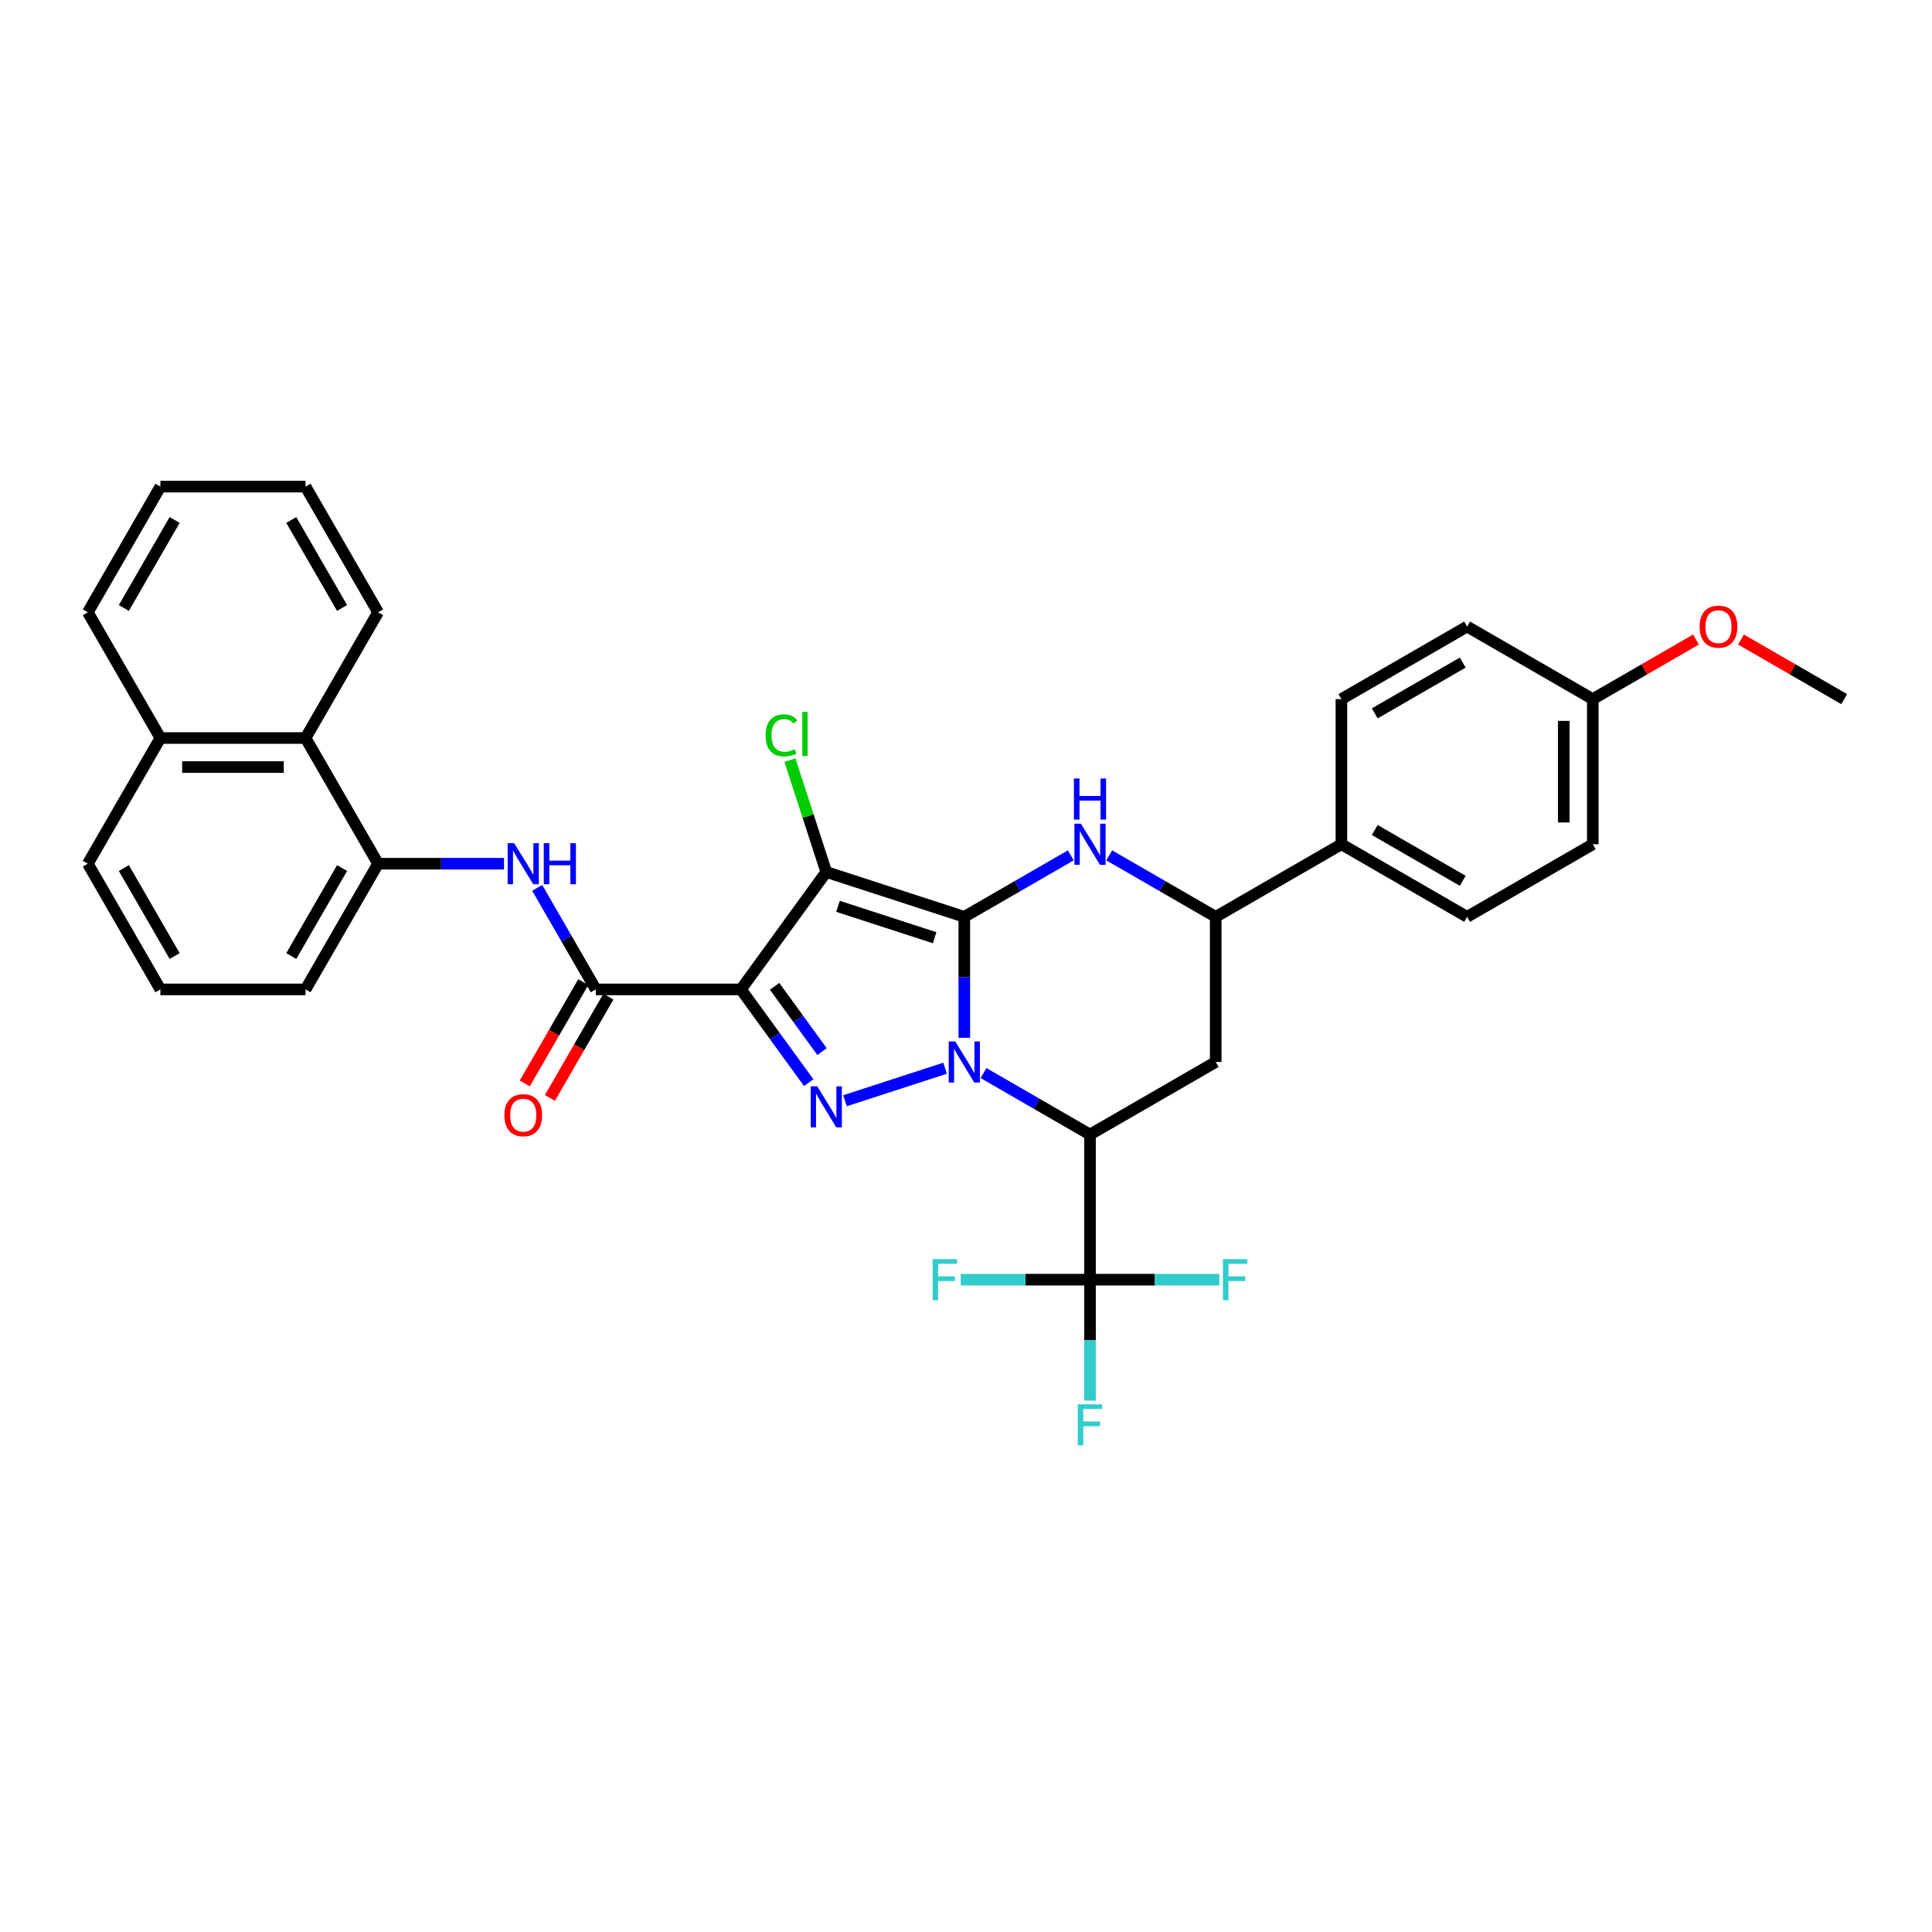 <?xml version='1.0' encoding='iso-8859-1'?>
<svg version='1.1' baseProfile='full'
              xmlns='http://www.w3.org/2000/svg'
                      xmlns:rdkit='http://www.rdkit.org/xml'
                      xmlns:xlink='http://www.w3.org/1999/xlink'
                  xml:space='preserve'
width='1000px' height='1000px' viewBox='0 0 1000 1000'>
<!-- END OF HEADER -->
<rect style='opacity:1.0;fill:#FFFFFF;stroke:none' width='1000' height='1000' x='0' y='0'> </rect>
<path class='bond-0' d='M 499.123,474.551 L 499.123,505.856' style='fill:none;fill-rule:evenodd;stroke:#000000;stroke-width:6px;stroke-linecap:butt;stroke-linejoin:miter;stroke-opacity:1' />
<path class='bond-0' d='M 499.123,505.856 L 499.123,537.161' style='fill:none;fill-rule:evenodd;stroke:#0000FF;stroke-width:6px;stroke-linecap:butt;stroke-linejoin:miter;stroke-opacity:1' />
<path class='bond-1' d='M 499.123,474.551 L 427.675,451.336' style='fill:none;fill-rule:evenodd;stroke:#000000;stroke-width:6px;stroke-linecap:butt;stroke-linejoin:miter;stroke-opacity:1' />
<path class='bond-1' d='M 483.763,485.359 L 433.749,469.108' style='fill:none;fill-rule:evenodd;stroke:#000000;stroke-width:6px;stroke-linecap:butt;stroke-linejoin:miter;stroke-opacity:1' />
<path class='bond-5' d='M 499.123,474.551 L 526.68,458.641' style='fill:none;fill-rule:evenodd;stroke:#000000;stroke-width:6px;stroke-linecap:butt;stroke-linejoin:miter;stroke-opacity:1' />
<path class='bond-5' d='M 526.68,458.641 L 554.237,442.731' style='fill:none;fill-rule:evenodd;stroke:#0000FF;stroke-width:6px;stroke-linecap:butt;stroke-linejoin:miter;stroke-opacity:1' />
<path class='bond-3' d='M 489.177,552.908 L 437.36,569.745' style='fill:none;fill-rule:evenodd;stroke:#0000FF;stroke-width:6px;stroke-linecap:butt;stroke-linejoin:miter;stroke-opacity:1' />
<path class='bond-4' d='M 509.07,555.419 L 536.627,571.329' style='fill:none;fill-rule:evenodd;stroke:#0000FF;stroke-width:6px;stroke-linecap:butt;stroke-linejoin:miter;stroke-opacity:1' />
<path class='bond-4' d='M 536.627,571.329 L 564.184,587.239' style='fill:none;fill-rule:evenodd;stroke:#000000;stroke-width:6px;stroke-linecap:butt;stroke-linejoin:miter;stroke-opacity:1' />
<path class='bond-2' d='M 427.675,451.336 L 383.518,512.114' style='fill:none;fill-rule:evenodd;stroke:#000000;stroke-width:6px;stroke-linecap:butt;stroke-linejoin:miter;stroke-opacity:1' />
<path class='bond-14' d='M 427.675,451.336 L 418.269,422.389' style='fill:none;fill-rule:evenodd;stroke:#000000;stroke-width:6px;stroke-linecap:butt;stroke-linejoin:miter;stroke-opacity:1' />
<path class='bond-14' d='M 418.269,422.389 L 408.864,393.441' style='fill:none;fill-rule:evenodd;stroke:#00CC00;stroke-width:6px;stroke-linecap:butt;stroke-linejoin:miter;stroke-opacity:1' />
<path class='bond-6' d='M 383.518,512.114 L 308.393,512.114' style='fill:none;fill-rule:evenodd;stroke:#000000;stroke-width:6px;stroke-linecap:butt;stroke-linejoin:miter;stroke-opacity:1' />
<path class='bond-34' d='M 383.518,512.114 L 401.05,536.245' style='fill:none;fill-rule:evenodd;stroke:#000000;stroke-width:6px;stroke-linecap:butt;stroke-linejoin:miter;stroke-opacity:1' />
<path class='bond-34' d='M 401.05,536.245 L 418.582,560.376' style='fill:none;fill-rule:evenodd;stroke:#0000FF;stroke-width:6px;stroke-linecap:butt;stroke-linejoin:miter;stroke-opacity:1' />
<path class='bond-34' d='M 400.933,510.522 L 413.205,527.413' style='fill:none;fill-rule:evenodd;stroke:#000000;stroke-width:6px;stroke-linecap:butt;stroke-linejoin:miter;stroke-opacity:1' />
<path class='bond-34' d='M 413.205,527.413 L 425.478,544.305' style='fill:none;fill-rule:evenodd;stroke:#0000FF;stroke-width:6px;stroke-linecap:butt;stroke-linejoin:miter;stroke-opacity:1' />
<path class='bond-7' d='M 564.184,587.239 L 564.184,662.364' style='fill:none;fill-rule:evenodd;stroke:#000000;stroke-width:6px;stroke-linecap:butt;stroke-linejoin:miter;stroke-opacity:1' />
<path class='bond-35' d='M 564.184,587.239 L 629.244,549.677' style='fill:none;fill-rule:evenodd;stroke:#000000;stroke-width:6px;stroke-linecap:butt;stroke-linejoin:miter;stroke-opacity:1' />
<path class='bond-9' d='M 574.13,442.731 L 601.687,458.641' style='fill:none;fill-rule:evenodd;stroke:#0000FF;stroke-width:6px;stroke-linecap:butt;stroke-linejoin:miter;stroke-opacity:1' />
<path class='bond-9' d='M 601.687,458.641 L 629.244,474.551' style='fill:none;fill-rule:evenodd;stroke:#000000;stroke-width:6px;stroke-linecap:butt;stroke-linejoin:miter;stroke-opacity:1' />
<path class='bond-10' d='M 308.393,512.114 L 293.224,485.842' style='fill:none;fill-rule:evenodd;stroke:#000000;stroke-width:6px;stroke-linecap:butt;stroke-linejoin:miter;stroke-opacity:1' />
<path class='bond-10' d='M 293.224,485.842 L 278.056,459.57' style='fill:none;fill-rule:evenodd;stroke:#0000FF;stroke-width:6px;stroke-linecap:butt;stroke-linejoin:miter;stroke-opacity:1' />
<path class='bond-15' d='M 301.887,508.358 L 286.753,534.57' style='fill:none;fill-rule:evenodd;stroke:#000000;stroke-width:6px;stroke-linecap:butt;stroke-linejoin:miter;stroke-opacity:1' />
<path class='bond-15' d='M 286.753,534.57 L 271.619,560.782' style='fill:none;fill-rule:evenodd;stroke:#FF0000;stroke-width:6px;stroke-linecap:butt;stroke-linejoin:miter;stroke-opacity:1' />
<path class='bond-15' d='M 314.899,515.87 L 299.765,542.082' style='fill:none;fill-rule:evenodd;stroke:#000000;stroke-width:6px;stroke-linecap:butt;stroke-linejoin:miter;stroke-opacity:1' />
<path class='bond-15' d='M 299.765,542.082 L 284.631,568.294' style='fill:none;fill-rule:evenodd;stroke:#FF0000;stroke-width:6px;stroke-linecap:butt;stroke-linejoin:miter;stroke-opacity:1' />
<path class='bond-16' d='M 564.184,662.364 L 564.184,693.669' style='fill:none;fill-rule:evenodd;stroke:#000000;stroke-width:6px;stroke-linecap:butt;stroke-linejoin:miter;stroke-opacity:1' />
<path class='bond-16' d='M 564.184,693.669 L 564.184,724.974' style='fill:none;fill-rule:evenodd;stroke:#33CCCC;stroke-width:6px;stroke-linecap:butt;stroke-linejoin:miter;stroke-opacity:1' />
<path class='bond-17' d='M 564.184,662.364 L 597.644,662.364' style='fill:none;fill-rule:evenodd;stroke:#000000;stroke-width:6px;stroke-linecap:butt;stroke-linejoin:miter;stroke-opacity:1' />
<path class='bond-17' d='M 597.644,662.364 L 631.105,662.364' style='fill:none;fill-rule:evenodd;stroke:#33CCCC;stroke-width:6px;stroke-linecap:butt;stroke-linejoin:miter;stroke-opacity:1' />
<path class='bond-18' d='M 564.184,662.364 L 530.723,662.364' style='fill:none;fill-rule:evenodd;stroke:#000000;stroke-width:6px;stroke-linecap:butt;stroke-linejoin:miter;stroke-opacity:1' />
<path class='bond-18' d='M 530.723,662.364 L 497.262,662.364' style='fill:none;fill-rule:evenodd;stroke:#33CCCC;stroke-width:6px;stroke-linecap:butt;stroke-linejoin:miter;stroke-opacity:1' />
<path class='bond-8' d='M 629.244,549.677 L 629.244,474.551' style='fill:none;fill-rule:evenodd;stroke:#000000;stroke-width:6px;stroke-linecap:butt;stroke-linejoin:miter;stroke-opacity:1' />
<path class='bond-13' d='M 629.244,474.551 L 694.304,436.989' style='fill:none;fill-rule:evenodd;stroke:#000000;stroke-width:6px;stroke-linecap:butt;stroke-linejoin:miter;stroke-opacity:1' />
<path class='bond-11' d='M 260.883,447.054 L 228.294,447.054' style='fill:none;fill-rule:evenodd;stroke:#0000FF;stroke-width:6px;stroke-linecap:butt;stroke-linejoin:miter;stroke-opacity:1' />
<path class='bond-11' d='M 228.294,447.054 L 195.705,447.054' style='fill:none;fill-rule:evenodd;stroke:#000000;stroke-width:6px;stroke-linecap:butt;stroke-linejoin:miter;stroke-opacity:1' />
<path class='bond-12' d='M 195.705,447.054 L 158.142,381.993' style='fill:none;fill-rule:evenodd;stroke:#000000;stroke-width:6px;stroke-linecap:butt;stroke-linejoin:miter;stroke-opacity:1' />
<path class='bond-25' d='M 195.705,447.054 L 158.142,512.114' style='fill:none;fill-rule:evenodd;stroke:#000000;stroke-width:6px;stroke-linecap:butt;stroke-linejoin:miter;stroke-opacity:1' />
<path class='bond-25' d='M 177.058,449.3 L 150.765,494.842' style='fill:none;fill-rule:evenodd;stroke:#000000;stroke-width:6px;stroke-linecap:butt;stroke-linejoin:miter;stroke-opacity:1' />
<path class='bond-21' d='M 158.142,381.993 L 83.017,381.993' style='fill:none;fill-rule:evenodd;stroke:#000000;stroke-width:6px;stroke-linecap:butt;stroke-linejoin:miter;stroke-opacity:1' />
<path class='bond-21' d='M 146.873,397.018 L 94.286,397.018' style='fill:none;fill-rule:evenodd;stroke:#000000;stroke-width:6px;stroke-linecap:butt;stroke-linejoin:miter;stroke-opacity:1' />
<path class='bond-28' d='M 158.142,381.993 L 195.705,316.933' style='fill:none;fill-rule:evenodd;stroke:#000000;stroke-width:6px;stroke-linecap:butt;stroke-linejoin:miter;stroke-opacity:1' />
<path class='bond-19' d='M 694.304,436.989 L 759.365,474.551' style='fill:none;fill-rule:evenodd;stroke:#000000;stroke-width:6px;stroke-linecap:butt;stroke-linejoin:miter;stroke-opacity:1' />
<path class='bond-19' d='M 711.576,429.611 L 757.118,455.905' style='fill:none;fill-rule:evenodd;stroke:#000000;stroke-width:6px;stroke-linecap:butt;stroke-linejoin:miter;stroke-opacity:1' />
<path class='bond-20' d='M 694.304,436.989 L 694.304,361.864' style='fill:none;fill-rule:evenodd;stroke:#000000;stroke-width:6px;stroke-linecap:butt;stroke-linejoin:miter;stroke-opacity:1' />
<path class='bond-23' d='M 759.365,474.551 L 824.425,436.989' style='fill:none;fill-rule:evenodd;stroke:#000000;stroke-width:6px;stroke-linecap:butt;stroke-linejoin:miter;stroke-opacity:1' />
<path class='bond-24' d='M 694.304,361.864 L 759.365,324.301' style='fill:none;fill-rule:evenodd;stroke:#000000;stroke-width:6px;stroke-linecap:butt;stroke-linejoin:miter;stroke-opacity:1' />
<path class='bond-24' d='M 711.576,369.241 L 757.118,342.948' style='fill:none;fill-rule:evenodd;stroke:#000000;stroke-width:6px;stroke-linecap:butt;stroke-linejoin:miter;stroke-opacity:1' />
<path class='bond-30' d='M 83.017,381.993 L 45.455,316.933' style='fill:none;fill-rule:evenodd;stroke:#000000;stroke-width:6px;stroke-linecap:butt;stroke-linejoin:miter;stroke-opacity:1' />
<path class='bond-37' d='M 83.017,381.993 L 45.455,447.054' style='fill:none;fill-rule:evenodd;stroke:#000000;stroke-width:6px;stroke-linecap:butt;stroke-linejoin:miter;stroke-opacity:1' />
<path class='bond-22' d='M 824.425,361.864 L 759.365,324.301' style='fill:none;fill-rule:evenodd;stroke:#000000;stroke-width:6px;stroke-linecap:butt;stroke-linejoin:miter;stroke-opacity:1' />
<path class='bond-26' d='M 824.425,361.864 L 851.133,346.444' style='fill:none;fill-rule:evenodd;stroke:#000000;stroke-width:6px;stroke-linecap:butt;stroke-linejoin:miter;stroke-opacity:1' />
<path class='bond-26' d='M 851.133,346.444 L 877.841,331.024' style='fill:none;fill-rule:evenodd;stroke:#FF0000;stroke-width:6px;stroke-linecap:butt;stroke-linejoin:miter;stroke-opacity:1' />
<path class='bond-36' d='M 824.425,361.864 L 824.425,436.989' style='fill:none;fill-rule:evenodd;stroke:#000000;stroke-width:6px;stroke-linecap:butt;stroke-linejoin:miter;stroke-opacity:1' />
<path class='bond-36' d='M 809.4,373.132 L 809.4,425.72' style='fill:none;fill-rule:evenodd;stroke:#000000;stroke-width:6px;stroke-linecap:butt;stroke-linejoin:miter;stroke-opacity:1' />
<path class='bond-27' d='M 158.142,512.114 L 83.017,512.114' style='fill:none;fill-rule:evenodd;stroke:#000000;stroke-width:6px;stroke-linecap:butt;stroke-linejoin:miter;stroke-opacity:1' />
<path class='bond-31' d='M 901.13,331.024 L 927.838,346.444' style='fill:none;fill-rule:evenodd;stroke:#FF0000;stroke-width:6px;stroke-linecap:butt;stroke-linejoin:miter;stroke-opacity:1' />
<path class='bond-31' d='M 927.838,346.444 L 954.545,361.864' style='fill:none;fill-rule:evenodd;stroke:#000000;stroke-width:6px;stroke-linecap:butt;stroke-linejoin:miter;stroke-opacity:1' />
<path class='bond-29' d='M 83.017,512.114 L 45.455,447.054' style='fill:none;fill-rule:evenodd;stroke:#000000;stroke-width:6px;stroke-linecap:butt;stroke-linejoin:miter;stroke-opacity:1' />
<path class='bond-29' d='M 90.395,494.842 L 64.101,449.3' style='fill:none;fill-rule:evenodd;stroke:#000000;stroke-width:6px;stroke-linecap:butt;stroke-linejoin:miter;stroke-opacity:1' />
<path class='bond-32' d='M 195.705,316.933 L 158.142,251.873' style='fill:none;fill-rule:evenodd;stroke:#000000;stroke-width:6px;stroke-linecap:butt;stroke-linejoin:miter;stroke-opacity:1' />
<path class='bond-32' d='M 177.058,314.687 L 150.765,269.144' style='fill:none;fill-rule:evenodd;stroke:#000000;stroke-width:6px;stroke-linecap:butt;stroke-linejoin:miter;stroke-opacity:1' />
<path class='bond-38' d='M 45.455,316.933 L 83.017,251.873' style='fill:none;fill-rule:evenodd;stroke:#000000;stroke-width:6px;stroke-linecap:butt;stroke-linejoin:miter;stroke-opacity:1' />
<path class='bond-38' d='M 64.101,314.687 L 90.395,269.144' style='fill:none;fill-rule:evenodd;stroke:#000000;stroke-width:6px;stroke-linecap:butt;stroke-linejoin:miter;stroke-opacity:1' />
<path class='bond-33' d='M 158.142,251.873 L 83.017,251.873' style='fill:none;fill-rule:evenodd;stroke:#000000;stroke-width:6px;stroke-linecap:butt;stroke-linejoin:miter;stroke-opacity:1' />
<path  class='atom-1' d='M 494.421 539.039
L 501.392 550.308
Q 502.083 551.419, 503.195 553.433
Q 504.307 555.446, 504.367 555.566
L 504.367 539.039
L 507.192 539.039
L 507.192 560.314
L 504.277 560.314
L 496.795 547.994
Q 495.923 546.551, 494.992 544.899
Q 494.09 543.246, 493.82 542.735
L 493.82 560.314
L 491.055 560.314
L 491.055 539.039
L 494.421 539.039
' fill='#0000FF'/>
<path  class='atom-4' d='M 422.972 562.254
L 429.944 573.523
Q 430.635 574.634, 431.747 576.648
Q 432.859 578.661, 432.919 578.781
L 432.919 562.254
L 435.744 562.254
L 435.744 583.529
L 432.829 583.529
L 425.346 571.209
Q 424.475 569.766, 423.543 568.114
Q 422.642 566.461, 422.371 565.95
L 422.371 583.529
L 419.607 583.529
L 419.607 562.254
L 422.972 562.254
' fill='#0000FF'/>
<path  class='atom-6' d='M 559.481 426.351
L 566.453 437.62
Q 567.144 438.732, 568.256 440.745
Q 569.367 442.758, 569.427 442.879
L 569.427 426.351
L 572.252 426.351
L 572.252 447.627
L 569.337 447.627
L 561.855 435.306
Q 560.983 433.864, 560.052 432.211
Q 559.15 430.558, 558.88 430.047
L 558.88 447.627
L 556.115 447.627
L 556.115 426.351
L 559.481 426.351
' fill='#0000FF'/>
<path  class='atom-6' d='M 555.86 402.948
L 558.745 402.948
L 558.745 411.993
L 569.623 411.993
L 569.623 402.948
L 572.508 402.948
L 572.508 424.224
L 569.623 424.224
L 569.623 414.397
L 558.745 414.397
L 558.745 424.224
L 555.86 424.224
L 555.86 402.948
' fill='#0000FF'/>
<path  class='atom-11' d='M 266.127 436.416
L 273.099 447.685
Q 273.79 448.797, 274.902 450.81
Q 276.014 452.823, 276.074 452.944
L 276.074 436.416
L 278.898 436.416
L 278.898 457.691
L 275.984 457.691
L 268.501 445.371
Q 267.63 443.928, 266.698 442.276
Q 265.797 440.623, 265.526 440.112
L 265.526 457.691
L 262.762 457.691
L 262.762 436.416
L 266.127 436.416
' fill='#0000FF'/>
<path  class='atom-11' d='M 281.453 436.416
L 284.337 436.416
L 284.337 445.461
L 295.216 445.461
L 295.216 436.416
L 298.1 436.416
L 298.1 457.691
L 295.216 457.691
L 295.216 447.865
L 284.337 447.865
L 284.337 457.691
L 281.453 457.691
L 281.453 436.416
' fill='#0000FF'/>
<path  class='atom-15' d='M 396.257 380.624
Q 396.257 375.336, 398.721 372.571
Q 401.215 369.776, 405.933 369.776
Q 410.32 369.776, 412.664 372.872
L 410.681 374.494
Q 408.968 372.24, 405.933 372.24
Q 402.717 372.24, 401.004 374.404
Q 399.322 376.538, 399.322 380.624
Q 399.322 384.831, 401.065 386.995
Q 402.838 389.159, 406.263 389.159
Q 408.607 389.159, 411.342 387.746
L 412.183 390
Q 411.071 390.721, 409.388 391.142
Q 407.706 391.563, 405.843 391.563
Q 401.215 391.563, 398.721 388.738
Q 396.257 385.913, 396.257 380.624
' fill='#00CC00'/>
<path  class='atom-15' d='M 415.248 368.484
L 418.013 368.484
L 418.013 391.292
L 415.248 391.292
L 415.248 368.484
' fill='#00CC00'/>
<path  class='atom-16' d='M 261.064 577.234
Q 261.064 572.126, 263.588 569.271
Q 266.112 566.416, 270.83 566.416
Q 275.548 566.416, 278.072 569.271
Q 280.596 572.126, 280.596 577.234
Q 280.596 582.403, 278.042 585.348
Q 275.488 588.263, 270.83 588.263
Q 266.142 588.263, 263.588 585.348
Q 261.064 582.433, 261.064 577.234
M 270.83 585.859
Q 274.075 585.859, 275.818 583.695
Q 277.591 581.501, 277.591 577.234
Q 277.591 573.057, 275.818 570.954
Q 274.075 568.82, 270.83 568.82
Q 267.585 568.82, 265.812 570.924
Q 264.069 573.027, 264.069 577.234
Q 264.069 581.532, 265.812 583.695
Q 267.585 585.859, 270.83 585.859
' fill='#FF0000'/>
<path  class='atom-17' d='M 557.858 726.852
L 570.509 726.852
L 570.509 729.286
L 560.713 729.286
L 560.713 735.747
L 569.427 735.747
L 569.427 738.211
L 560.713 738.211
L 560.713 748.127
L 557.858 748.127
L 557.858 726.852
' fill='#33CCCC'/>
<path  class='atom-18' d='M 632.983 651.727
L 645.634 651.727
L 645.634 654.161
L 635.838 654.161
L 635.838 660.621
L 644.553 660.621
L 644.553 663.085
L 635.838 663.085
L 635.838 673.002
L 632.983 673.002
L 632.983 651.727
' fill='#33CCCC'/>
<path  class='atom-19' d='M 482.733 651.727
L 495.384 651.727
L 495.384 654.161
L 485.588 654.161
L 485.588 660.621
L 494.302 660.621
L 494.302 663.085
L 485.588 663.085
L 485.588 673.002
L 482.733 673.002
L 482.733 651.727
' fill='#33CCCC'/>
<path  class='atom-27' d='M 879.719 324.361
Q 879.719 319.253, 882.243 316.398
Q 884.767 313.543, 889.485 313.543
Q 894.203 313.543, 896.727 316.398
Q 899.251 319.253, 899.251 324.361
Q 899.251 329.53, 896.697 332.475
Q 894.143 335.39, 889.485 335.39
Q 884.797 335.39, 882.243 332.475
Q 879.719 329.56, 879.719 324.361
M 889.485 332.986
Q 892.731 332.986, 894.473 330.822
Q 896.246 328.628, 896.246 324.361
Q 896.246 320.184, 894.473 318.081
Q 892.731 315.947, 889.485 315.947
Q 886.24 315.947, 884.467 318.051
Q 882.724 320.154, 882.724 324.361
Q 882.724 328.658, 884.467 330.822
Q 886.24 332.986, 889.485 332.986
' fill='#FF0000'/>
</svg>
